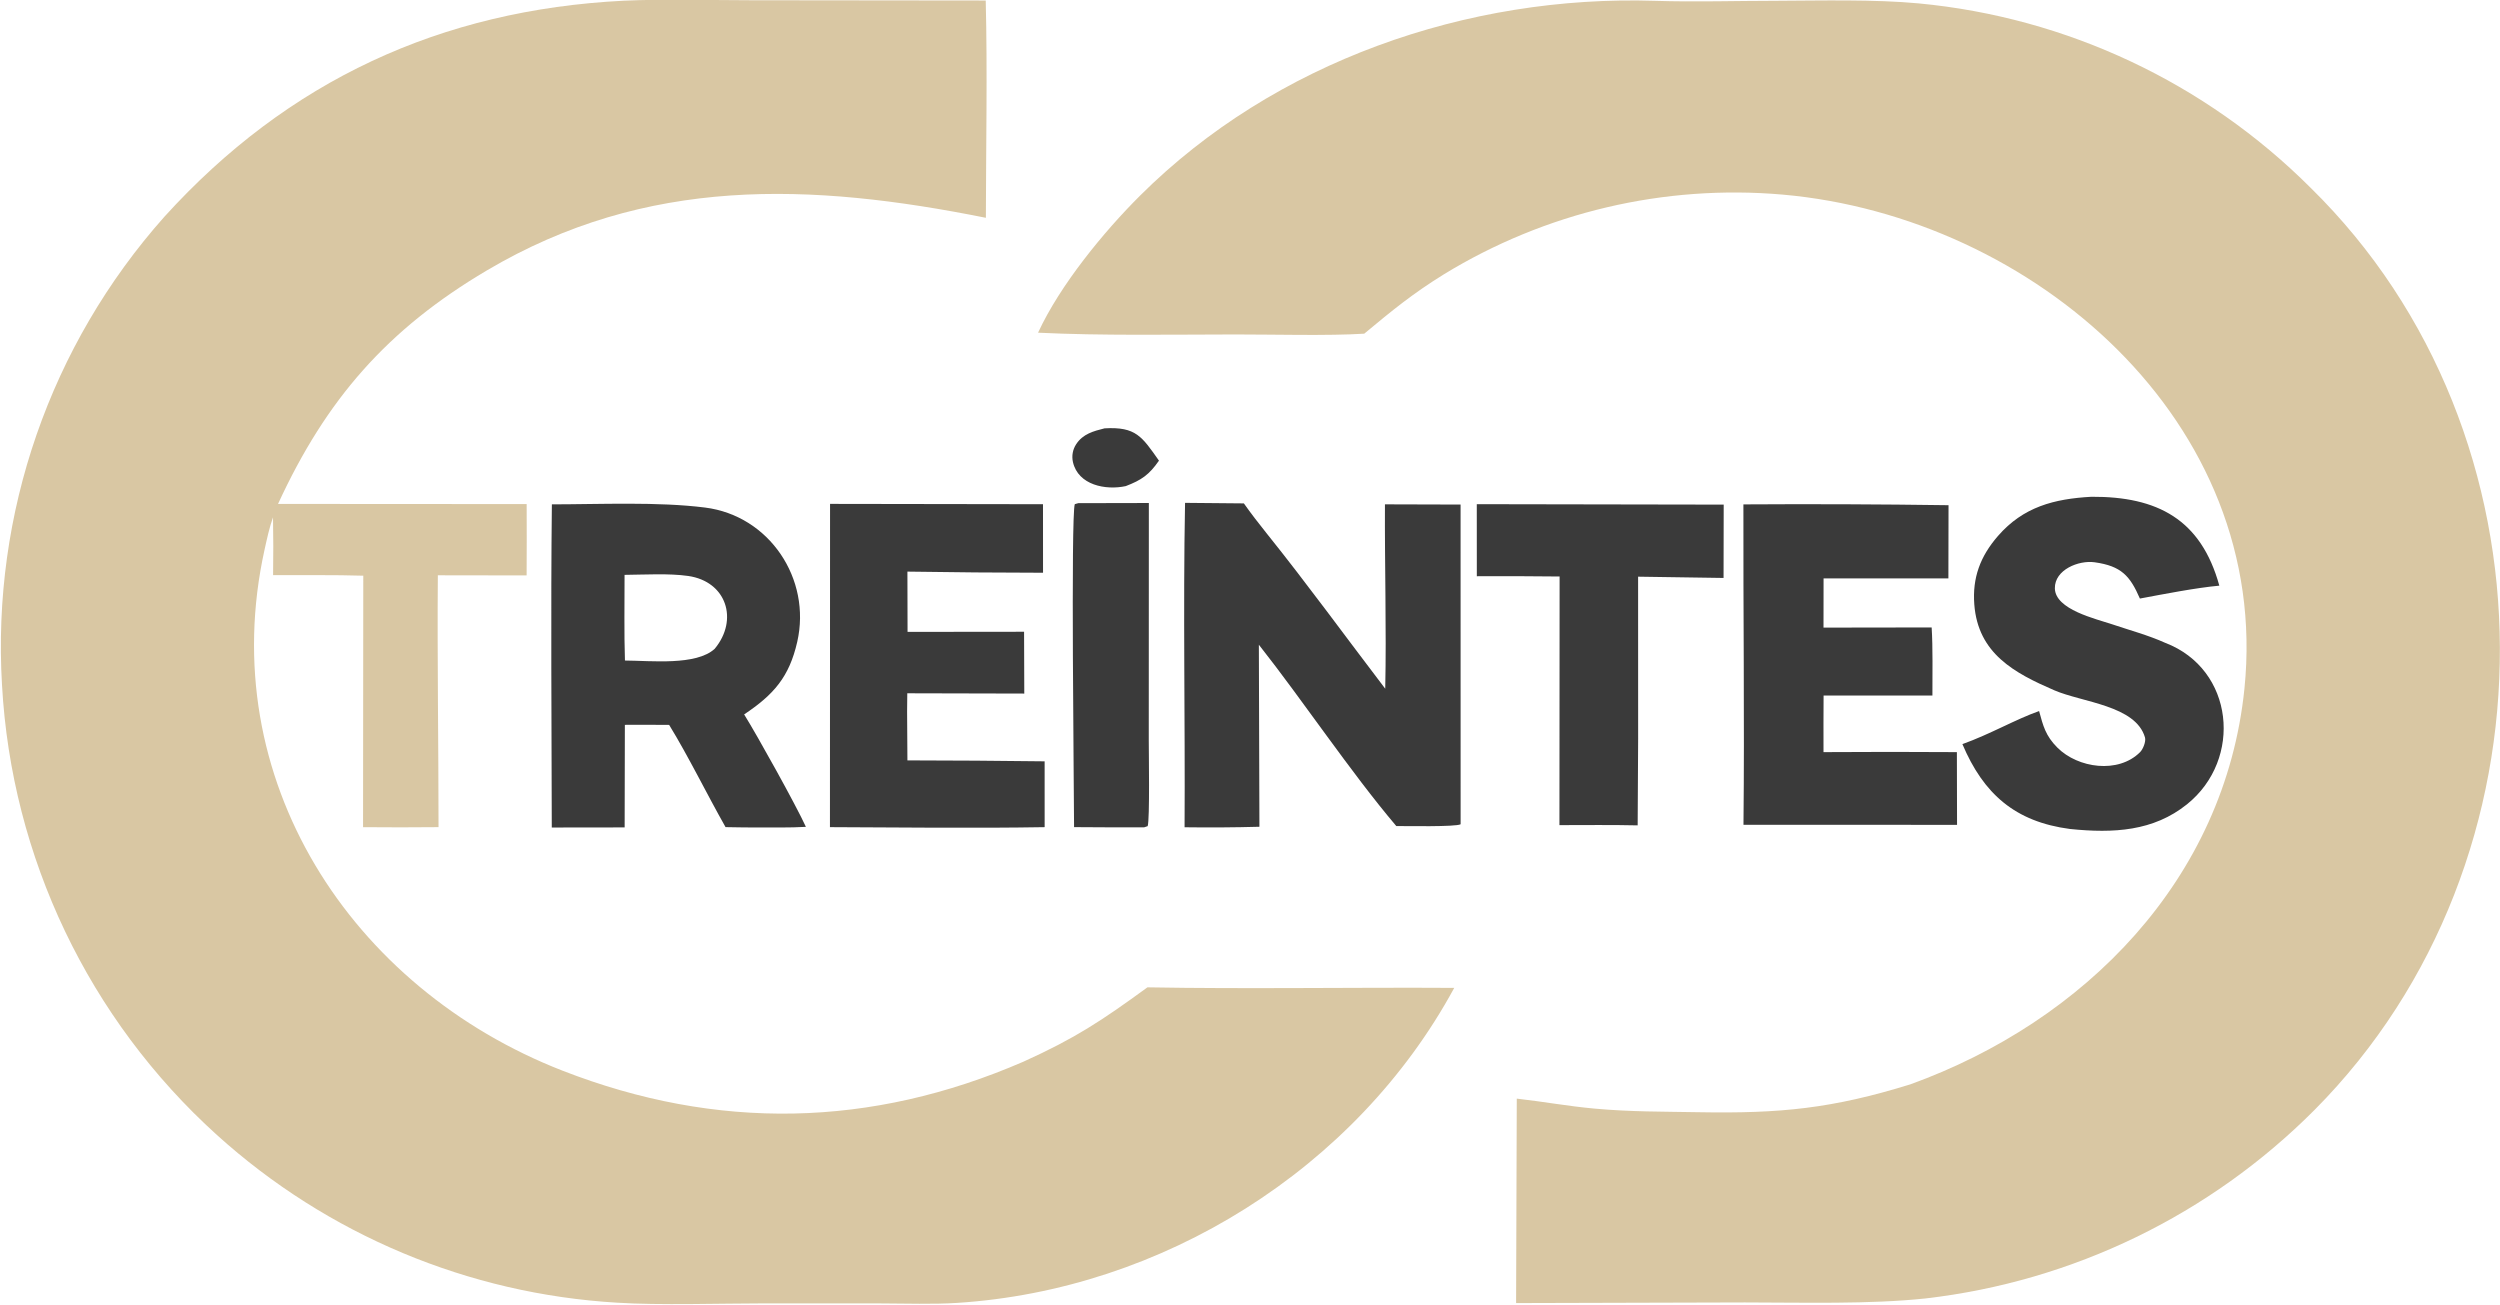 <svg xmlns="http://www.w3.org/2000/svg" width="182" height="95" viewBox="0 0 182 95" fill="none"><g clip-path="url(#clip0_2006_194)"><path d="M45.411 0.051C48.326 -0.082 51.714 0.015 54.671 0.018L71.761 0.037C71.889 5.134 71.78 10.723 71.772 15.856C59.002 13.299 47.08 12.803 35.44 19.689C28.2 23.972 23.753 29.06 20.241 36.686L38.341 36.697C38.358 38.419 38.34 40.167 38.338 41.891L31.875 41.881C31.825 47.923 31.925 54.153 31.925 60.216C30.093 60.235 28.261 60.235 26.43 60.218L26.447 41.911C24.334 41.845 22.012 41.881 19.881 41.87C19.903 40.468 19.901 39.064 19.875 37.662C19.618 38.369 19.424 39.273 19.26 40.014C15.577 56.679 25.537 71.945 40.957 77.947C52.197 82.322 63.404 82.106 74.509 77.289C78.292 75.575 80.175 74.325 83.534 71.878C90.887 72.009 98.483 71.872 105.868 71.918C98.716 85.112 84.598 93.902 69.666 94.852C67.906 94.964 65.977 94.894 64.207 94.89L55.678 94.886C52.491 94.888 47.999 95.034 44.934 94.836C34.112 94.201 23.831 89.894 15.791 82.626C6.462 74.191 0.84 62.417 0.146 49.861C-0.595 37.381 3.659 25.118 11.97 15.776C20.958 5.864 32.106 0.72 45.411 0.051Z" fill="#D9C7A3"></path><path d="M129.327 0.057C132.592 0.042 136.477 -0.054 139.686 0.247C150.468 1.271 160.555 6.019 168.215 13.673C186.494 31.607 186.575 62.606 168.51 80.791C160.896 88.442 150.911 93.284 140.187 94.526C136.118 94.961 131.187 94.82 127.029 94.817L110.372 94.864L110.421 79.98C112.31 80.191 114.137 80.53 116.08 80.706C118.726 80.946 121.053 80.922 123.643 80.969C129.626 81.076 133.396 80.697 139.06 78.945C151.744 74.364 161.981 64.038 163.396 50.126C165.374 30.678 147.973 15.775 129.778 14.167C121.146 13.415 112.5 15.45 105.11 19.973C102.837 21.382 101.365 22.588 99.317 24.292C96.692 24.457 92.668 24.345 89.957 24.348C85.297 24.353 80.201 24.446 75.571 24.22C77.179 20.735 80.371 16.857 82.997 14.241C92.782 4.495 106.828 -0.388 120.526 0.061C123.379 0.154 126.436 0.058 129.327 0.057Z" fill="#D9C7A3"></path><path d="M40.176 36.718C43.706 36.714 47.893 36.517 51.329 36.95C56.015 37.541 59.082 42.149 58.039 46.727C57.458 49.278 56.336 50.565 54.173 52.01C55.106 53.501 57.968 58.653 58.669 60.195C57.519 60.263 56.129 60.236 54.962 60.242C54.252 60.242 53.531 60.225 52.82 60.215C51.452 57.8 50.127 55.076 48.714 52.773C47.649 52.757 46.558 52.769 45.49 52.768L45.474 60.236L40.169 60.243C40.157 52.439 40.091 44.513 40.176 36.718ZM50.099 41.93C48.69 41.728 46.917 41.838 45.468 41.85C45.471 43.866 45.429 46.087 45.496 48.087C47.419 48.099 50.676 48.469 52.029 47.234C53.785 45.122 52.892 42.331 50.099 41.93Z" fill="#3A3A3A"></path><path d="M86.272 36.608L90.554 36.647C91.06 37.366 91.639 38.113 92.189 38.8C95.169 42.512 97.959 46.358 100.845 50.138C100.938 45.812 100.801 41.104 100.824 36.716L106.33 36.732L106.333 60.006C105.992 60.205 102.329 60.136 101.649 60.136C98.294 56.174 94.893 51.055 91.645 46.936L91.686 60.188C89.87 60.238 88.054 60.25 86.237 60.225C86.284 52.435 86.123 44.357 86.272 36.608Z" fill="#3A3A3A"></path><path d="M152.258 36.165C157.053 36.14 160.232 37.797 161.567 42.636C159.874 42.79 157.489 43.256 155.784 43.575C155.07 41.931 154.438 41.205 152.491 40.934C151.328 40.771 149.575 41.475 149.594 42.828C149.616 44.383 152.584 45.049 153.768 45.45C155.027 45.876 156.406 46.245 157.628 46.799C162.646 48.714 163.297 55.276 159.209 58.556C156.771 60.511 153.879 60.676 150.698 60.35C146.697 59.825 144.397 57.795 142.863 54.172C144.91 53.438 146.731 52.369 148.446 51.765C148.742 52.846 148.913 53.56 149.775 54.424C151.274 55.928 154.217 56.346 155.801 54.753C156.01 54.543 156.238 53.986 156.156 53.689C155.482 51.353 151.587 51.134 149.549 50.252C146.664 49.002 144 47.59 143.729 44.003C143.583 42.06 144.161 40.505 145.451 39.02C147.297 36.895 149.55 36.314 152.258 36.165Z" fill="#3A3A3A"></path><path d="M126.92 36.72C131.898 36.688 136.876 36.708 141.853 36.779L141.843 42.107L132.756 42.109L132.751 45.69L140.625 45.678C140.718 47.198 140.677 49.084 140.68 50.634L132.757 50.636L132.749 52.647L132.751 54.755C135.987 54.733 139.224 54.733 142.461 54.755L142.473 60.049L126.925 60.044C127.005 52.286 126.902 44.483 126.92 36.72Z" fill="#3A3A3A"></path><path d="M60.428 36.683L75.93 36.707L75.933 41.696C72.641 41.692 69.35 41.664 66.06 41.613L66.07 46.001L74.553 45.992L74.568 50.492L66.05 50.471L66.037 51.795L66.06 55.356C69.39 55.36 72.719 55.383 76.049 55.425L76.05 60.217C70.938 60.304 65.548 60.236 60.42 60.216L60.428 36.683Z" fill="#3A3A3A"></path><path d="M107.51 36.704L125.485 36.736L125.475 42.075L119.254 41.982L119.257 53.768L119.222 60.087C117.351 60.044 115.404 60.069 113.527 60.069L113.539 41.969C111.53 41.946 109.522 41.939 107.513 41.95L107.51 36.704Z" fill="#3A3A3A"></path><path d="M78.501 36.63L83.636 36.619L83.63 53.872C83.629 54.753 83.711 59.655 83.551 60.143L83.298 60.228C81.596 60.234 79.894 60.23 78.192 60.215C78.188 57.476 77.951 37.567 78.245 36.702L78.501 36.63Z" fill="#3A3A3A"></path><path d="M80.413 31.183C82.697 31.054 83.132 31.778 84.372 33.535C83.66 34.562 83.1 34.951 81.953 35.389C80.493 35.704 78.496 35.318 78.111 33.643C78.008 33.195 78.093 32.724 78.345 32.34C78.835 31.587 79.608 31.385 80.413 31.183Z" fill="#3A3A3A"></path></g><defs><clipPath id="clip0_2006_194"><rect width="182" height="95" fill="white"></rect></clipPath></defs></svg>